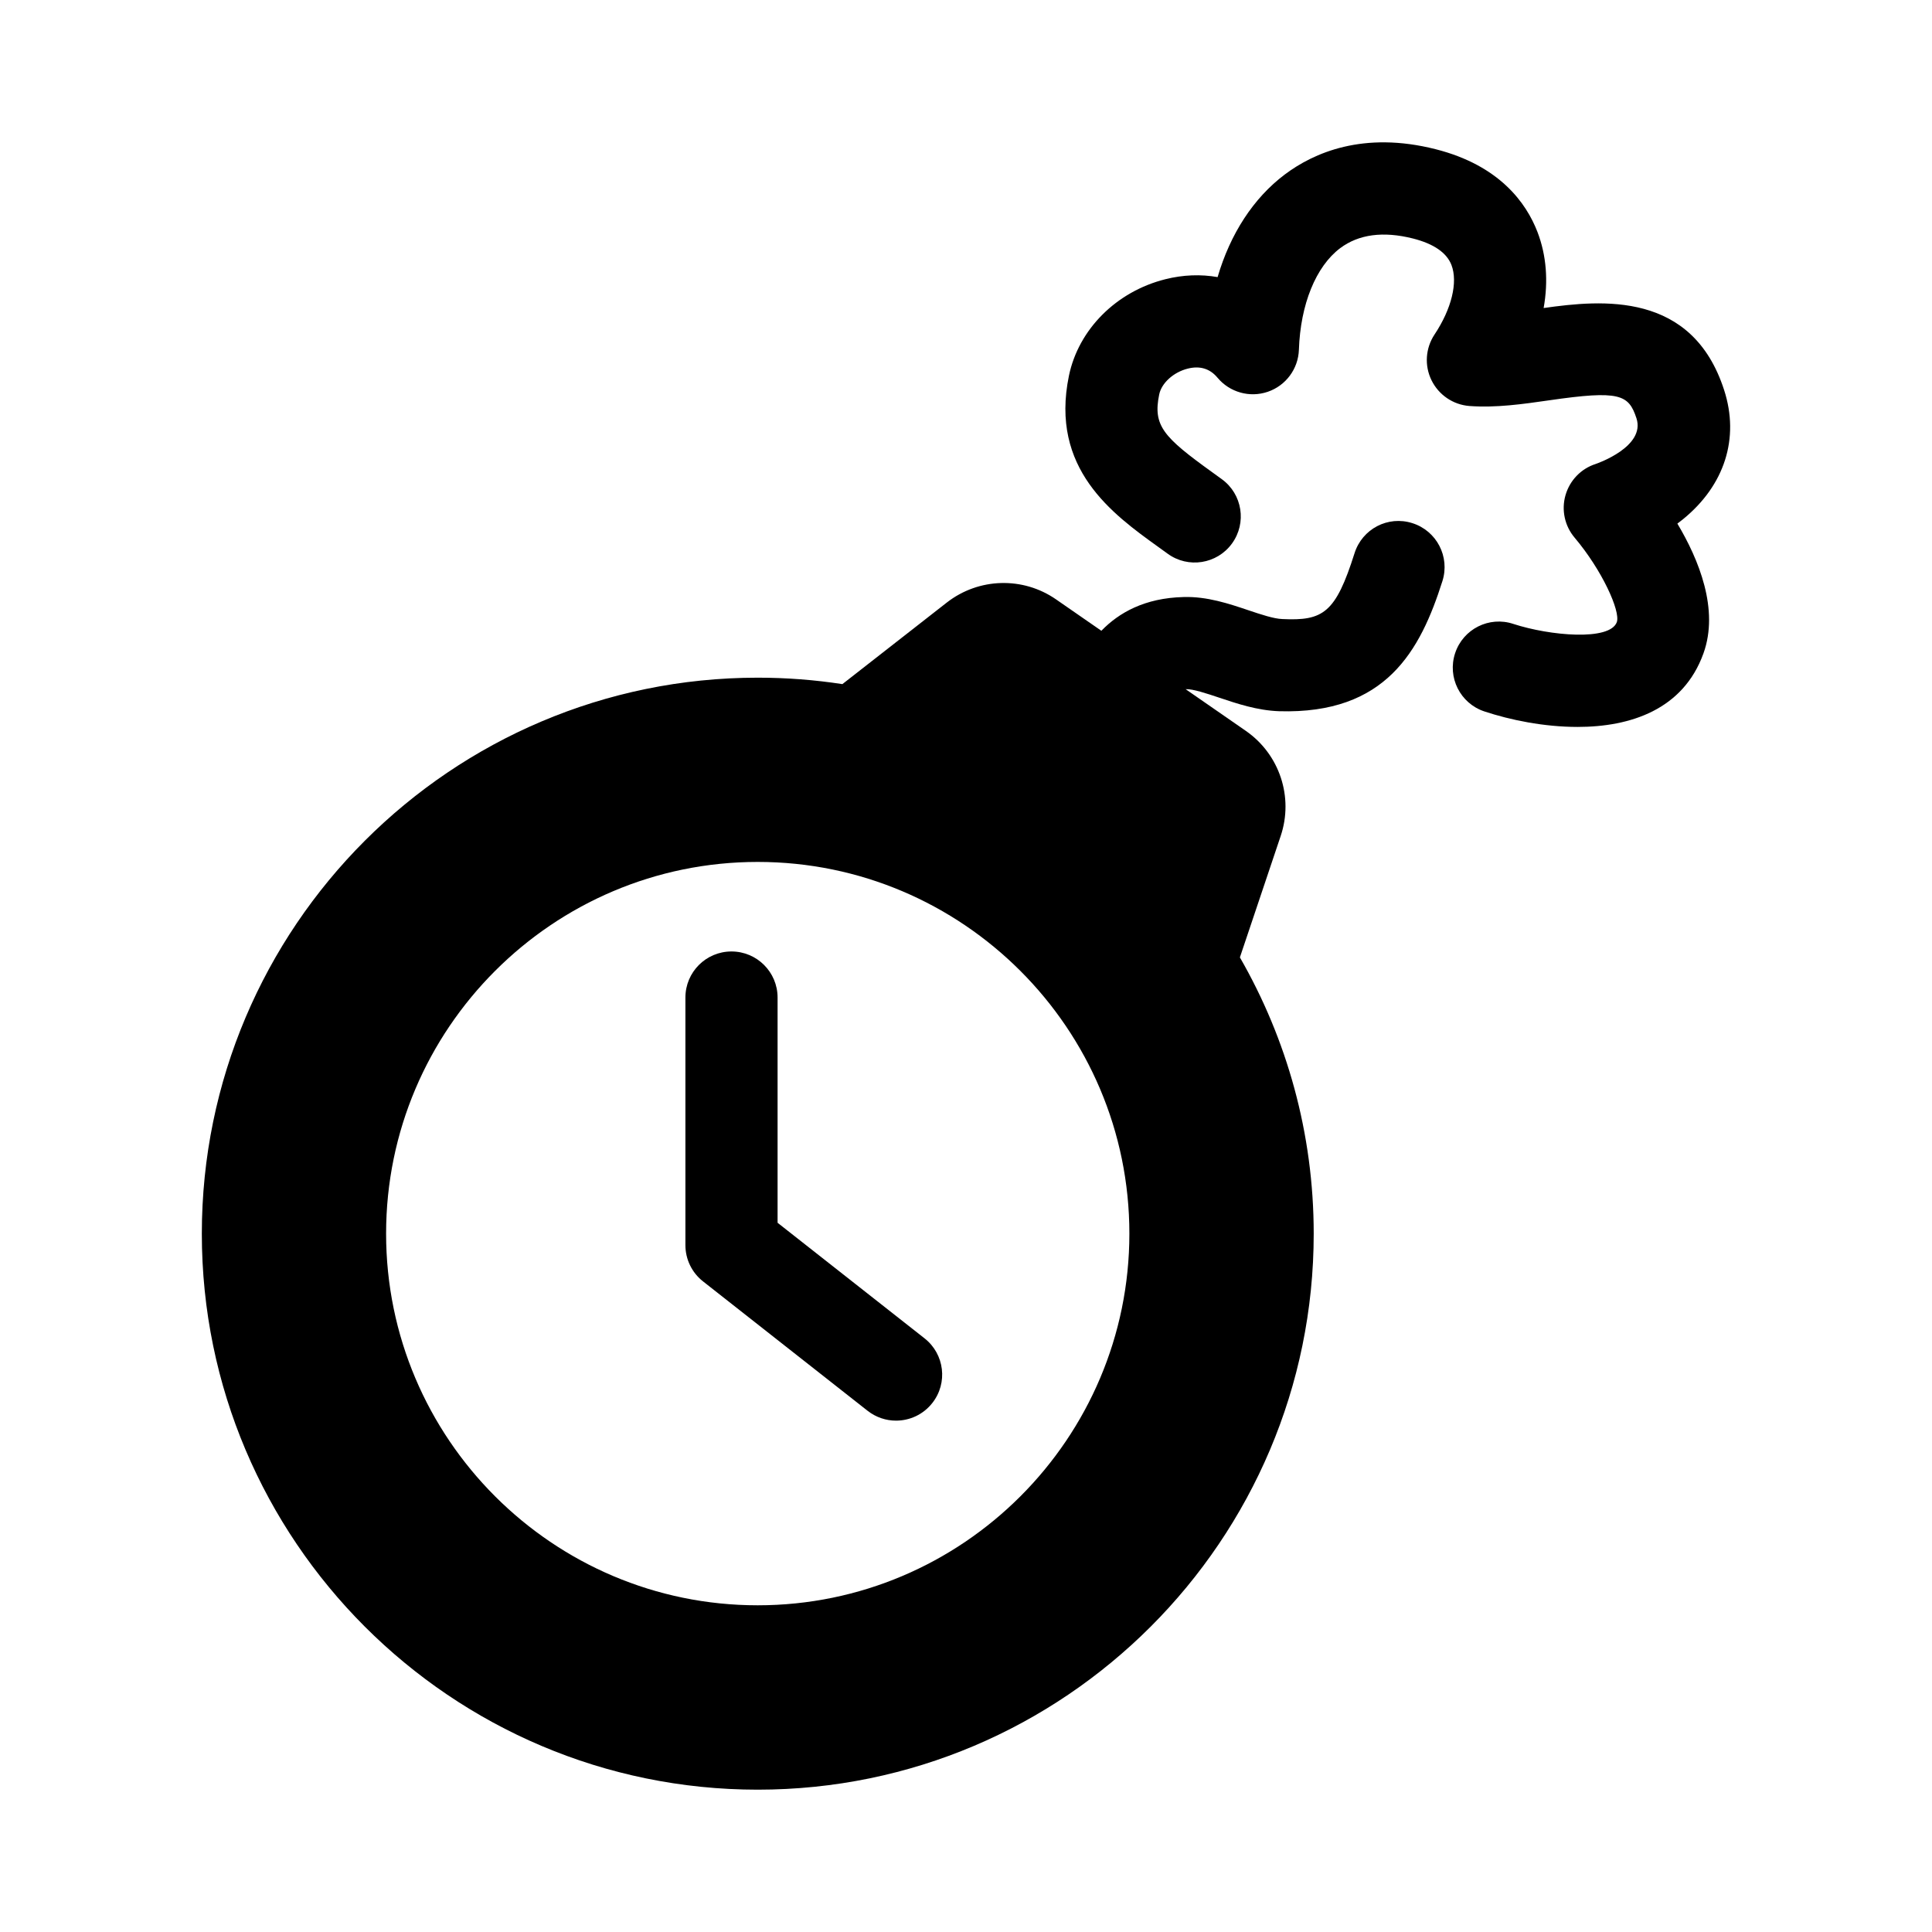 <?xml version="1.0" encoding="UTF-8"?>
<!-- Uploaded to: SVG Repo, www.svgrepo.com, Generator: SVG Repo Mixer Tools -->
<svg fill="#000000" width="800px" height="800px" version="1.1" viewBox="144 144 512 512" xmlns="http://www.w3.org/2000/svg">
 <g>
  <path d="m518.29 282.64c-6.473-2.062-13.285 1.531-15.32 7.957-5.019 15.84-8.277 17.977-19.148 17.457-2.242-0.074-5.648-1.211-8.934-2.316-5.144-1.734-11.012-3.715-17.242-3.516-10.258 0.25-17.125 4.141-21.773 8.941l-12.004-8.316c-8.785-6.09-20.496-5.75-28.949 0.828l-27.68 21.625c-7.316-1.125-14.809-1.707-22.434-1.707-81.23 0-147.32 66.102-147.32 147.35s66.09 147.34 147.32 147.34c81.25 0 147.34-66.102 147.34-147.34 0-26.641-7.144-51.637-19.562-73.223l10.809-32.172c3.473-10.305-0.297-21.652-9.227-27.852l-15.957-11.055h0.047c1.828-0.102 5.644 1.176 8.863 2.254 4.727 1.582 10.062 3.379 15.852 3.586 28.309 0.832 37.422-16.012 43.289-34.5 2.031-6.441-1.527-13.301-7.969-15.34zm-173.49 286.78c-54.297 0-98.48-44.184-98.48-98.496 0-54.32 44.184-98.504 98.48-98.504 54.312 0 98.496 44.184 98.496 98.504s-44.184 98.496-98.496 98.496z"/>
  <path d="m590.02 281.6c11.047-9.004 15.023-21.473 10.891-34.234-8.453-26.199-32.363-23.926-47.832-21.734 1.27-7.082 0.746-13.969-1.641-20.172-2.941-7.621-10-17.613-26.965-21.914-19.199-4.875-32.355 0.953-39.996 6.699-8.316 6.262-14.449 15.742-17.801 27.191-4.422-0.785-9.129-0.625-13.836 0.559-12.988 3.25-23.016 13.285-25.562 25.578-5.094 24.66 11.551 36.648 23.719 45.402l2.43 1.754c5.438 3.981 13.094 2.766 17.051-2.68 3.977-5.461 2.769-13.105-2.691-17.062l-2.516-1.824c-12.938-9.316-15.789-12.328-14.07-20.637 0.621-3.023 3.805-5.898 7.559-6.836 3.211-0.812 5.875-0.012 7.883 2.398 3.234 3.883 8.535 5.379 13.336 3.738 4.797-1.641 8.074-6.082 8.242-11.148 0.406-12.004 4.492-22.066 10.938-26.914 4.902-3.672 11.406-4.551 19.305-2.555 5.508 1.406 8.922 3.762 10.188 7.023 1.75 4.566 0.031 11.633-4.488 18.418-2.398 3.613-2.711 8.223-0.805 12.113 1.906 3.894 5.719 6.492 10.035 6.832 7.059 0.523 14.188-0.508 21.109-1.5 18.785-2.731 21.113-1.527 23.18 4.769 2.418 7.516-10.363 11.941-10.836 12.102-3.879 1.25-6.856 4.359-7.977 8.273-1.129 3.914-0.207 8.148 2.418 11.246 7.234 8.559 12.195 19.461 11.184 22.383-1.848 5.055-17.734 3.637-27.418 0.48-6.41-2.141-13.32 1.344-15.434 7.754-2.125 6.402 1.352 13.316 7.754 15.434 6.785 2.254 15.75 4.109 24.691 4.109 14.035 0 28.008-4.594 33.367-19.496 4.195-11.633-1.238-24.883-6.914-34.387 0.512-0.371 1.004-0.754 1.504-1.164z"/>
  <path d="m389.02 498.68-38.953-30.633v-59.691c0-6.734-5.465-12.207-12.219-12.207-6.746 0-12.207 5.473-12.207 12.207v65.625c0 3.742 1.719 7.285 4.664 9.598l43.613 34.293c2.246 1.758 4.906 2.613 7.535 2.613 3.629 0 7.203-1.602 9.613-4.664 4.188-5.301 3.25-12.977-2.047-17.141z"/>
 </g>
</svg>